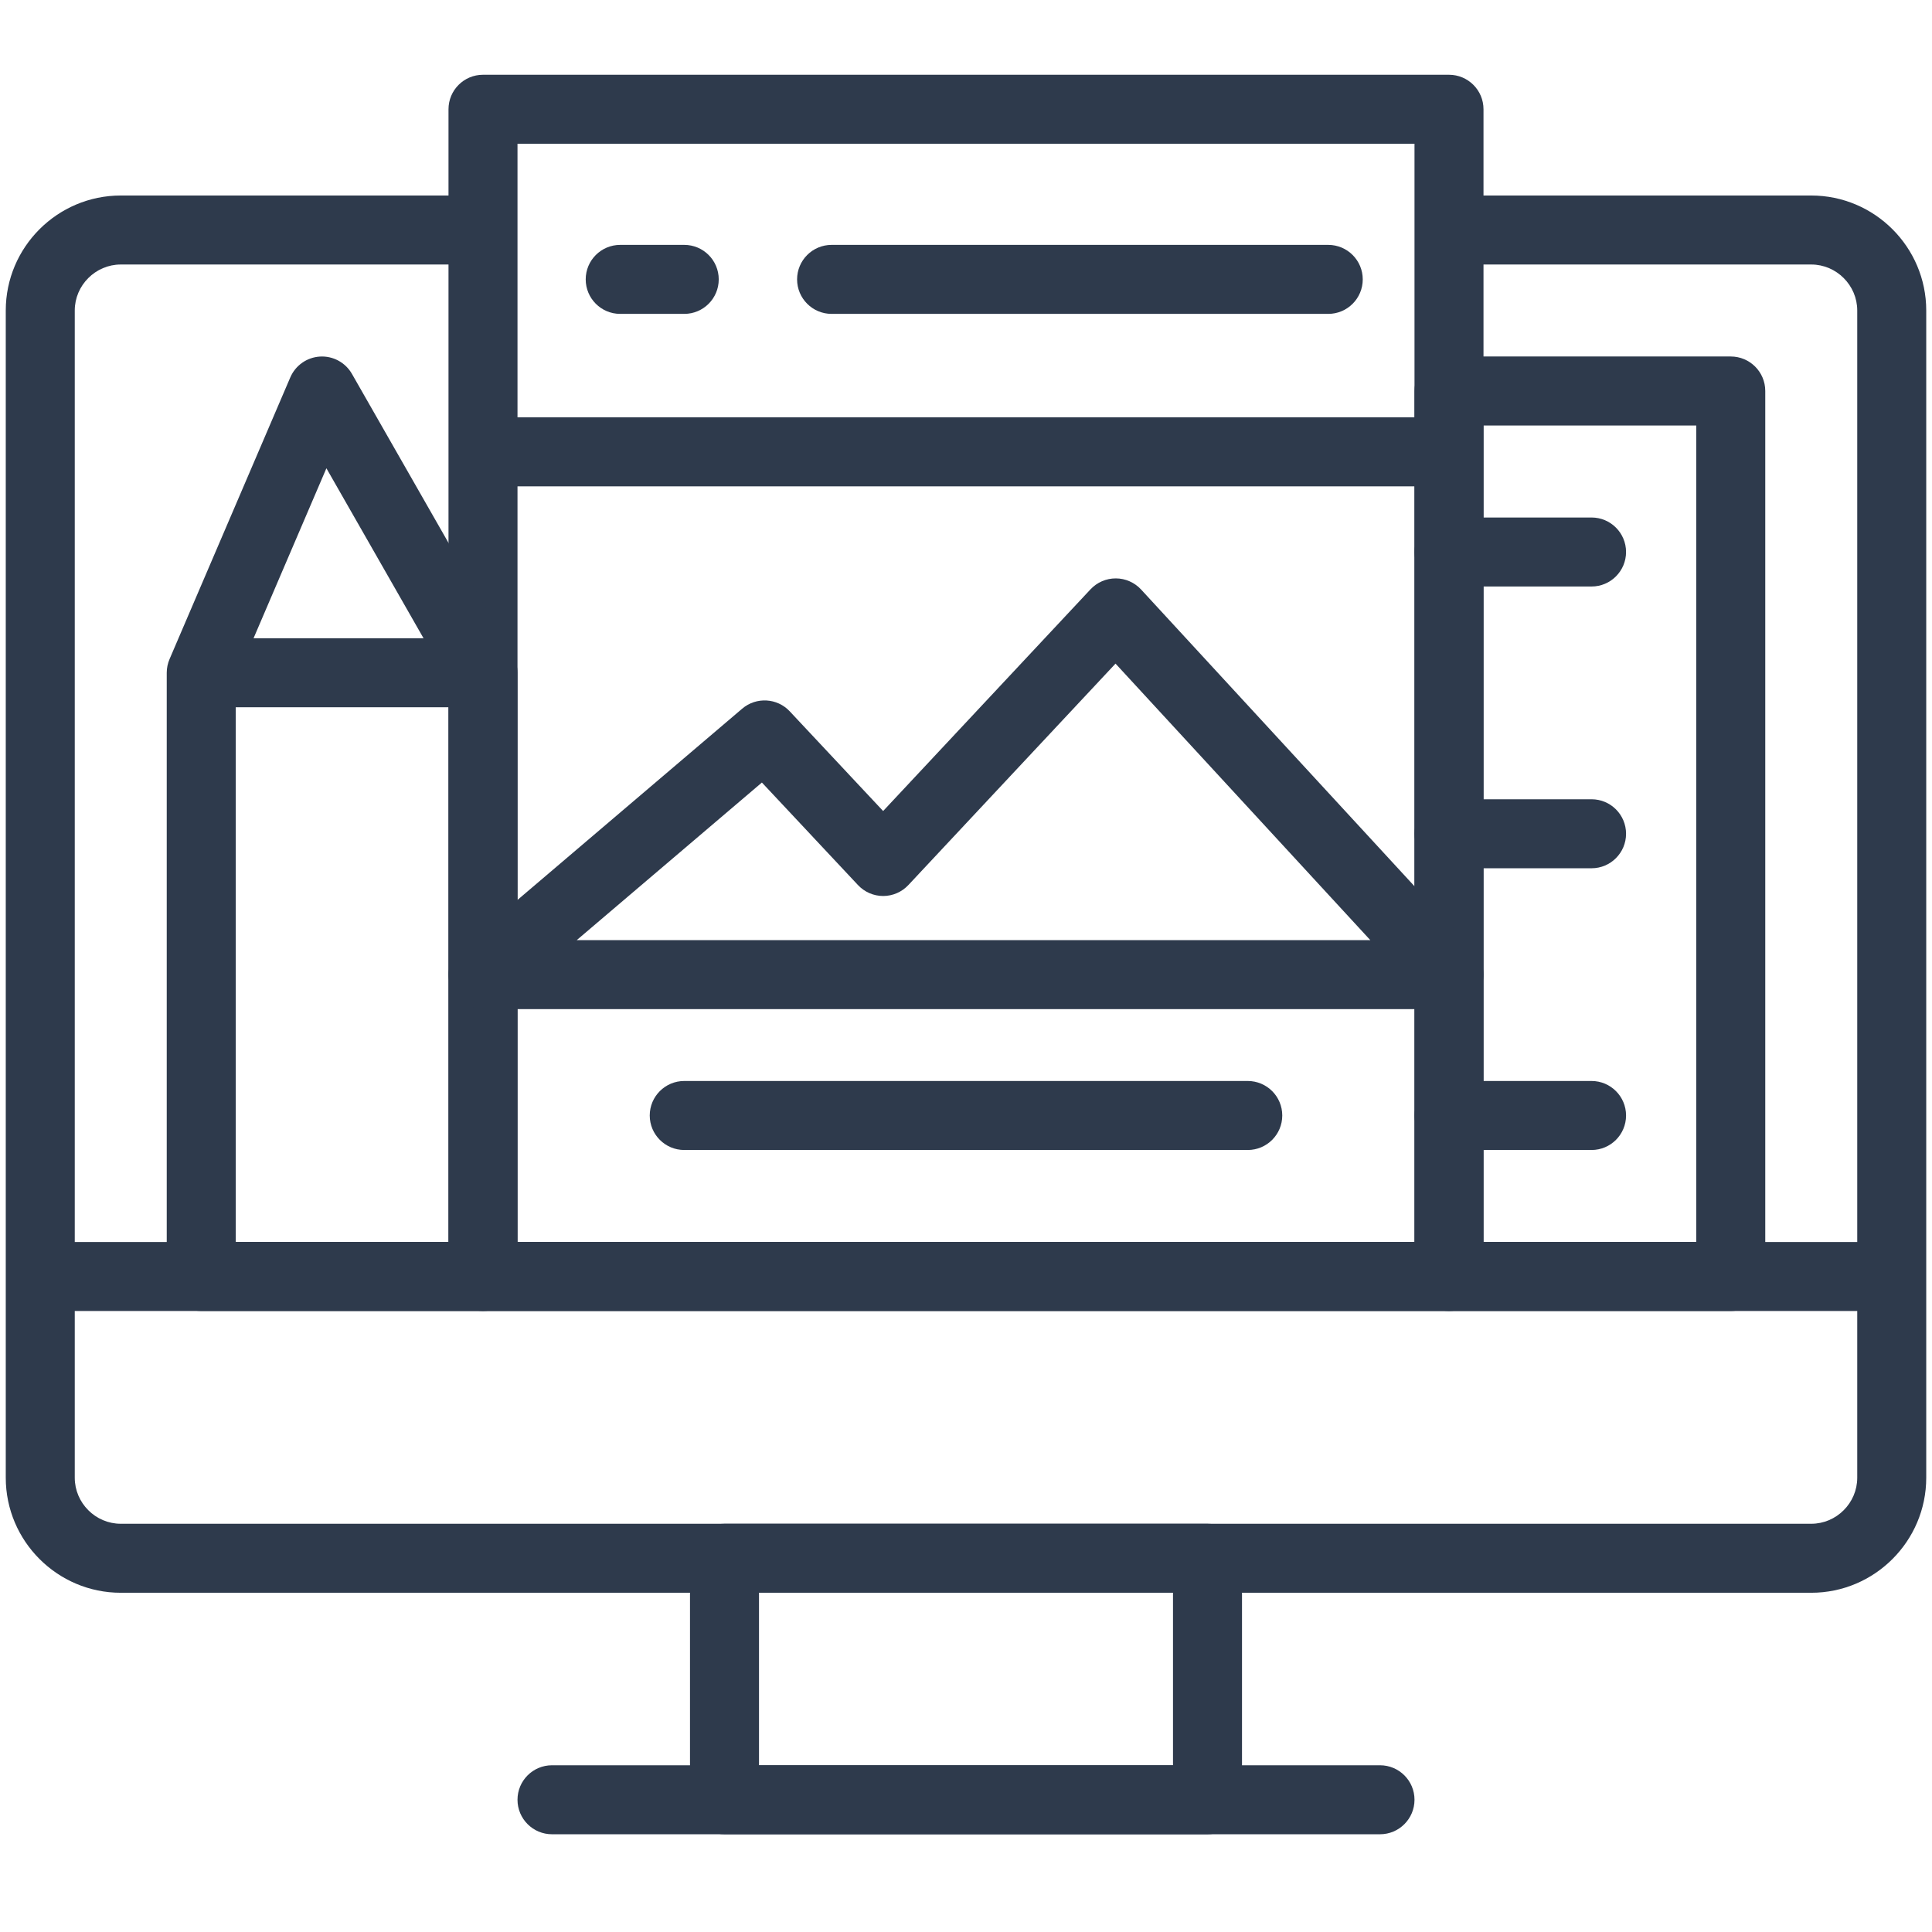 <svg width="56" height="56" viewBox="0 0 56 56" fill="none" xmlns="http://www.w3.org/2000/svg">
<path fill-rule="evenodd" clip-rule="evenodd" d="M3.5 7.667C2.769 7.667 2.167 8.269 2.167 9V42.833C2.167 43.565 2.769 44.167 3.5 44.167H52.5C53.231 44.167 53.833 43.565 53.833 42.833V9C53.833 8.269 53.231 7.667 52.5 7.667H42V5.667H52.5C54.336 5.667 55.833 7.164 55.833 9V42.833C55.833 44.669 54.336 46.167 52.5 46.167H3.5C1.664 46.167 0.167 44.669 0.167 42.833V9C0.167 7.164 1.664 5.667 3.5 5.667H14V7.667H3.5Z" fill="#2E3A4C"/>
<path fill-rule="evenodd" clip-rule="evenodd" d="M54.833 38H1.167V36H54.833V38Z" fill="#2E3A4C"/>
<path fill-rule="evenodd" clip-rule="evenodd" d="M20 45.167C20 44.614 20.448 44.167 21 44.167H35C35.552 44.167 36 44.614 36 45.167V52.167C36 52.719 35.552 53.167 35 53.167H21C20.448 53.167 20 52.719 20 52.167V45.167ZM22 46.167V51.167H34V46.167H22Z" fill="#2E3A4C"/>
<path fill-rule="evenodd" clip-rule="evenodd" d="M15 52.167C15 51.614 15.448 51.167 16 51.167H40C40.552 51.167 41 51.614 41 52.167C41 52.719 40.552 53.167 40 53.167H16C15.448 53.167 15 52.719 15 52.167Z" fill="#2E3A4C"/>
<path fill-rule="evenodd" clip-rule="evenodd" d="M13 3.167C13 2.614 13.448 2.167 14 2.167H42C42.552 2.167 43 2.614 43 3.167V37C43 37.552 42.552 38 42 38H14C13.448 38 13 37.552 13 37V3.167ZM15 4.167V36H41V4.167H15Z" fill="#2E3A4C"/>
<path fill-rule="evenodd" clip-rule="evenodd" d="M16.977 8.098C16.977 7.546 17.425 7.098 17.977 7.098H19.833C20.386 7.098 20.833 7.546 20.833 8.098C20.833 8.65 20.386 9.098 19.833 9.098H17.977C17.425 9.098 16.977 8.65 16.977 8.098Z" fill="#2E3A4C"/>
<path fill-rule="evenodd" clip-rule="evenodd" d="M23.104 8.098C23.104 7.546 23.552 7.098 24.104 7.098L38.5 7.098C39.052 7.098 39.5 7.546 39.5 8.098C39.5 8.65 39.052 9.098 38.5 9.098L24.104 9.098C23.552 9.098 23.104 8.65 23.104 8.098Z" fill="#2E3A4C"/>
<path fill-rule="evenodd" clip-rule="evenodd" d="M18.833 32.333C18.833 31.781 19.281 31.333 19.833 31.333H36.167C36.719 31.333 37.167 31.781 37.167 32.333C37.167 32.885 36.719 33.333 36.167 33.333H19.833C19.281 33.333 18.833 32.885 18.833 32.333Z" fill="#2E3A4C"/>
<path fill-rule="evenodd" clip-rule="evenodd" d="M9.276 10.335C9.655 10.313 10.013 10.508 10.201 10.837L14.868 19.004C14.954 19.155 15 19.326 15 19.5V37C15 37.552 14.552 38 14 38L5.833 38C5.281 38 4.833 37.552 4.833 37V19.5C4.833 19.365 4.861 19.231 4.914 19.106L8.414 10.94C8.564 10.591 8.897 10.357 9.276 10.335ZM9.461 13.573L6.833 19.705V36H13V19.766L9.461 13.573Z" fill="#2E3A4C"/>
<path fill-rule="evenodd" clip-rule="evenodd" d="M14 20.5H5.833V18.5H14V20.5Z" fill="#2E3A4C"/>
<path fill-rule="evenodd" clip-rule="evenodd" d="M41 11.333C41 10.781 41.448 10.333 42 10.333H50.167C50.719 10.333 51.167 10.781 51.167 11.333V37C51.167 37.552 50.719 38 50.167 38H42C41.448 38 41 37.552 41 37V11.333ZM43 12.333V36H49.167V12.333H43Z" fill="#2E3A4C"/>
<path fill-rule="evenodd" clip-rule="evenodd" d="M41 16C41 15.448 41.448 15 42 15H46.132C46.684 15 47.132 15.448 47.132 16C47.132 16.552 46.684 17 46.132 17H42C41.448 17 41 16.552 41 16Z" fill="#2E3A4C"/>
<path fill-rule="evenodd" clip-rule="evenodd" d="M41 24.167C41 23.614 41.448 23.167 42 23.167H46.132C46.684 23.167 47.132 23.614 47.132 24.167C47.132 24.719 46.684 25.167 46.132 25.167H42C41.448 25.167 41 24.719 41 24.167Z" fill="#2E3A4C"/>
<path fill-rule="evenodd" clip-rule="evenodd" d="M41 32.333C41 31.781 41.448 31.333 42 31.333H46.132C46.684 31.333 47.132 31.781 47.132 32.333C47.132 32.886 46.684 33.333 46.132 33.333H42C41.448 33.333 41 32.886 41 32.333Z" fill="#2E3A4C"/>
<path fill-rule="evenodd" clip-rule="evenodd" d="M42 14.097H14V12.097H42V14.097Z" fill="#2E3A4C"/>
<path fill-rule="evenodd" clip-rule="evenodd" d="M32.343 16.765C32.621 16.766 32.886 16.883 33.075 17.087L42.735 27.572C43.004 27.864 43.075 28.288 42.916 28.651C42.756 29.015 42.397 29.25 42 29.25H14C13.581 29.25 13.206 28.988 13.062 28.595C12.917 28.202 13.033 27.76 13.352 27.488L21.513 20.541C21.92 20.195 22.526 20.229 22.891 20.618L25.598 23.508L31.609 17.082C31.799 16.879 32.065 16.764 32.343 16.765ZM32.334 19.235L26.329 25.654C26.14 25.856 25.875 25.971 25.599 25.971C25.322 25.971 25.058 25.856 24.869 25.654L22.084 22.682L16.717 27.25H39.719L32.334 19.235Z" fill="#2E3A4C"/>
</svg>
